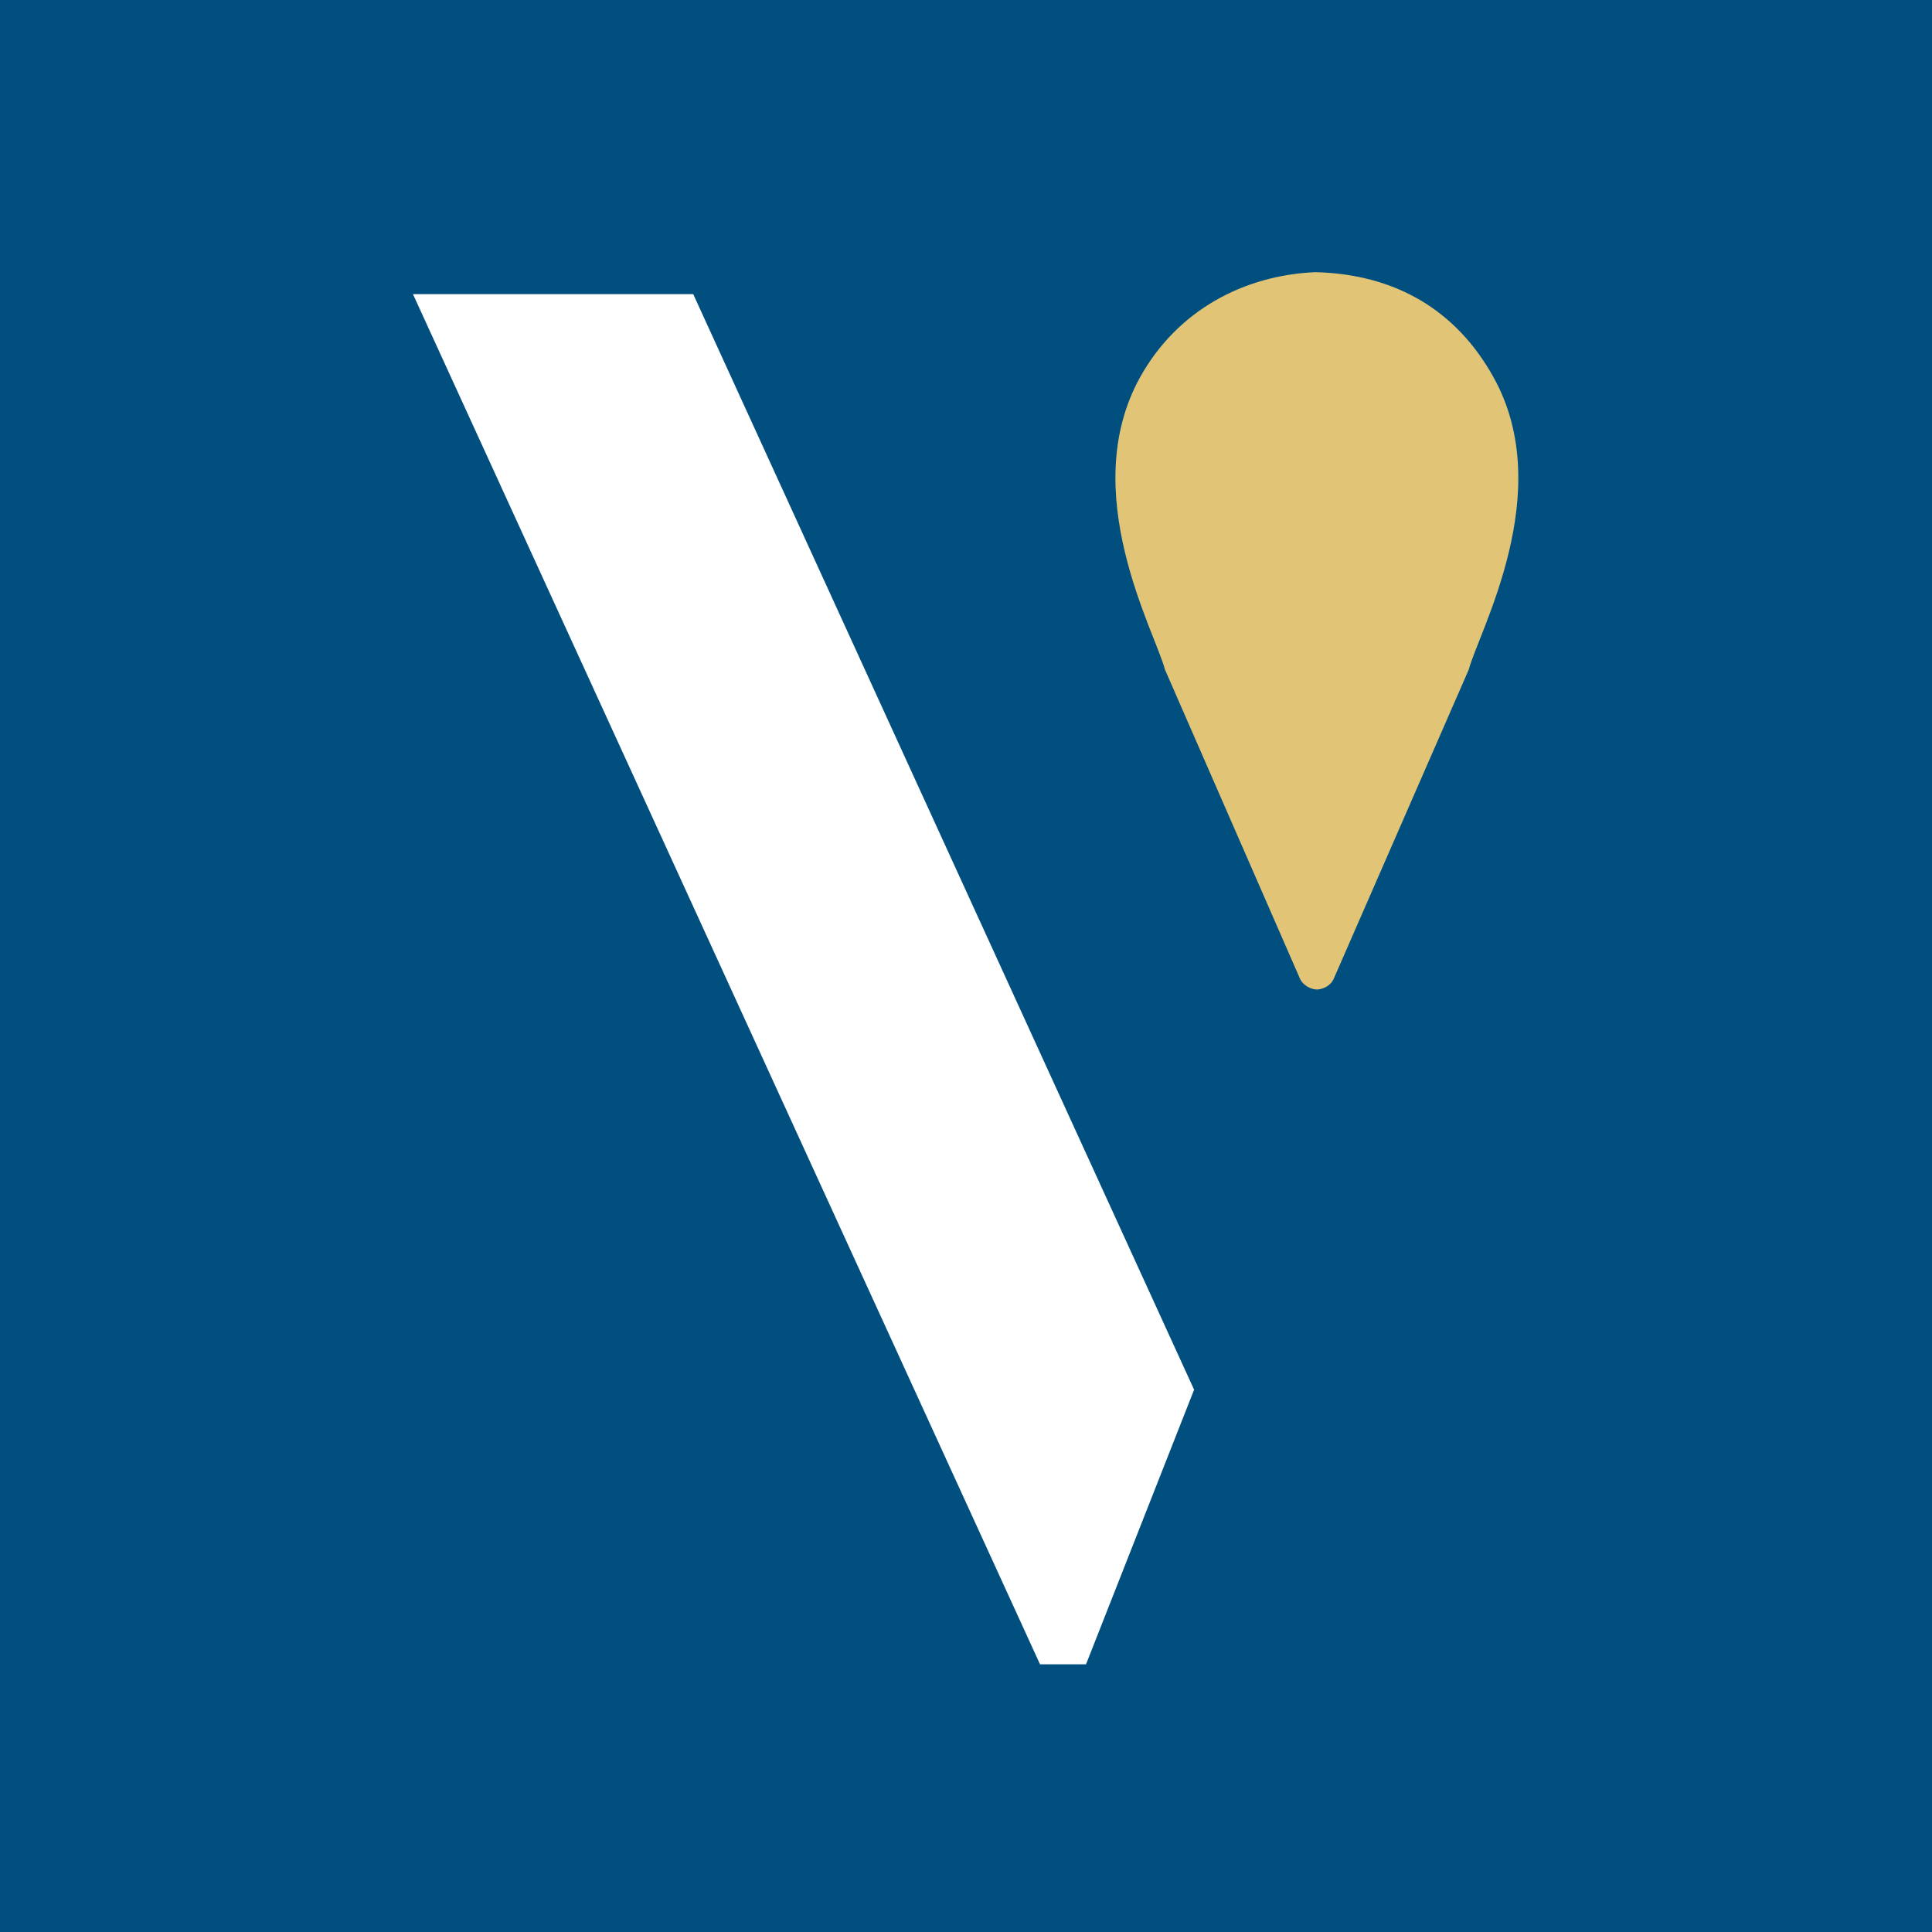 <svg width="16" height="16" viewBox="0 0 16 16" fill="none" xmlns="http://www.w3.org/2000/svg">
<path d="M0 0H16V16H0V0Z" fill="#004F7F"/>
<path d="M3.42 2.436L8.613 13.783H8.994L9.889 11.509L5.741 2.436H3.42Z" fill="white"/>
<path d="M10.906 8.195C10.963 8.192 11.018 8.161 11.043 8.111L12.163 5.547C12.248 5.226 12.898 4.073 12.368 3.123C12.061 2.571 11.559 2.27 10.892 2.254L10.906 8.195ZM10.892 2.254C10.299 2.28 9.75 2.571 9.443 3.122C8.914 4.072 9.563 5.225 9.648 5.546L10.768 8.11C10.794 8.16 10.85 8.192 10.906 8.195" fill="#E2C477"/>
</svg>

